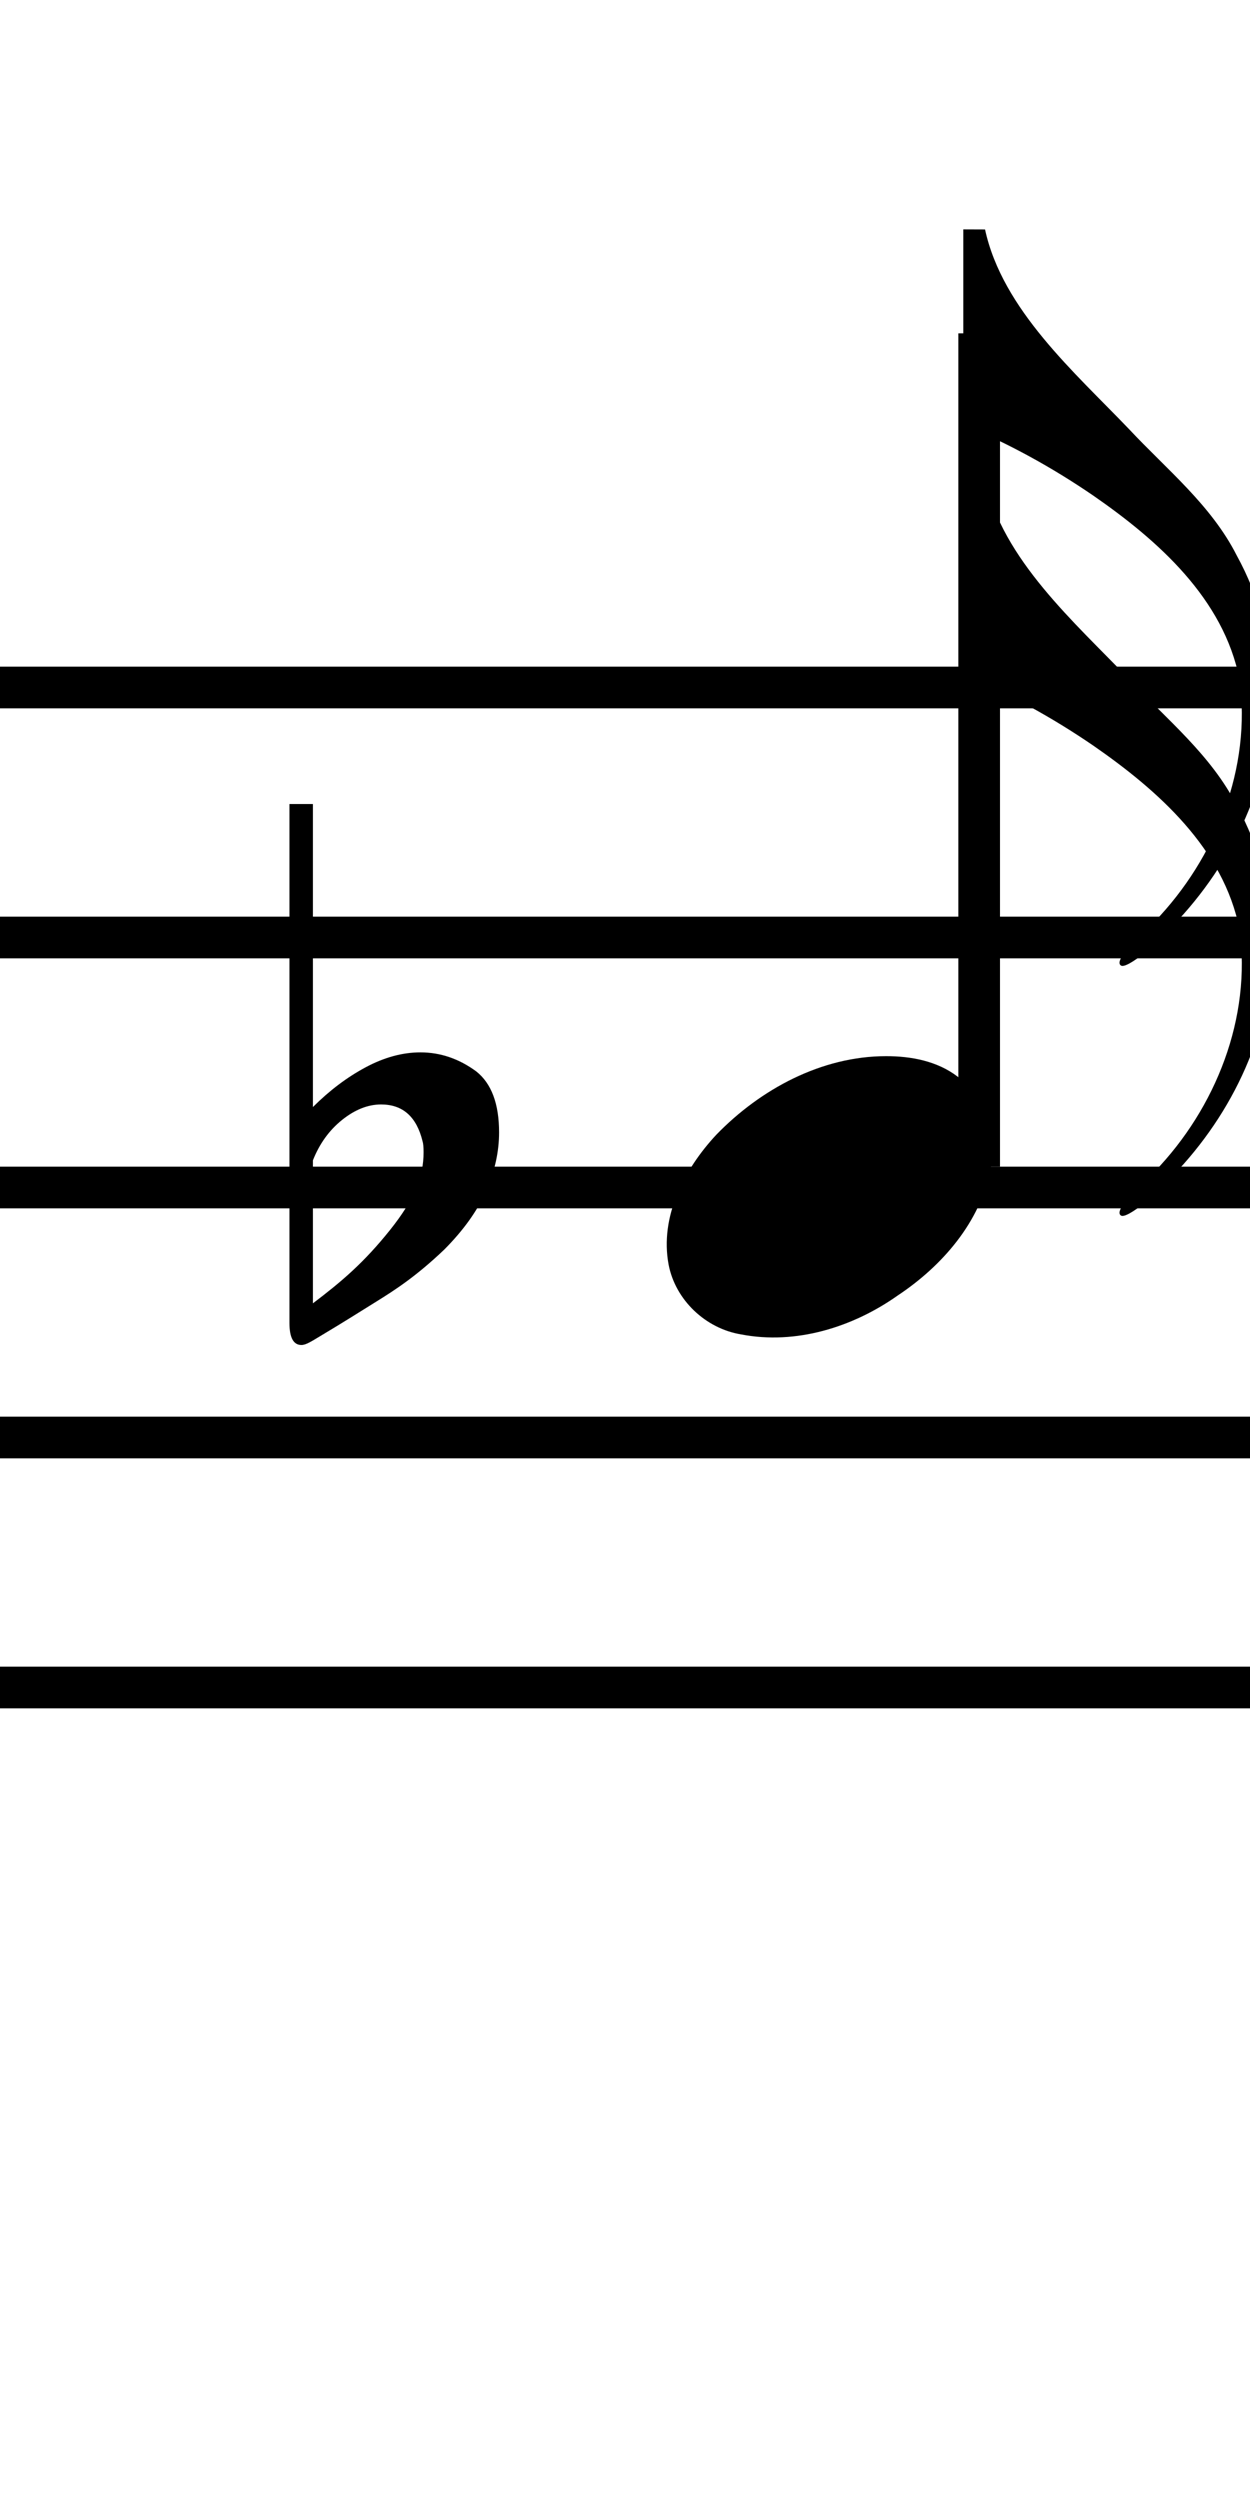 <?xml version="1.0" encoding="UTF-8" standalone="no"?> 
<svg xmlns="http://www.w3.org/2000/svg" x="0" y="0" width="30" height="60"  >
<g id="staff" >
<rect x="-10" y="16" width="44" height="1" fill="#000000" />
<rect x="-10" y="22" width="44" height="1" fill="#000000" />
<rect x="-10" y="28" width="44" height="1" fill="#000000" />
<rect x="-10" y="34" width="44" height="1" fill="#000000" />
<rect x="-10" y="40" width="44" height="1" fill="#000000" />
</g>
<g transform="translate(10,0)" fill="#000000">
<g id="note" fill="#000000" transform="translate(-170,-511)" >
<path d="M 181.265,536.348 C 179.716,536.348 178.251,537.14 177.192,538.233 C 176.424,539.056 175.83,540.197 176.047,541.352 C 176.21,542.201 176.933,542.884 177.782,543.025 C 179.1,543.281 180.47,542.853 181.548,542.09 C 182.608,541.386 183.53,540.332 183.773,539.052 C 183.928,538.242 183.657,537.34 182.981,536.838 C 182.494,536.465 181.866,536.347 181.265,536.348 z " />
</g>
<rect id="stem" x="13" y="8" width="1" height="20" fill="#000000" />
<g id="flag" transform="translate(-342,-529)" >
<path d="M 362.526,545.591 C 362.555,547.7 361.593,549.72 360.146,551.22 C 359.851,551.588 359.046,552.274 358.901,552.172 C 358.714,552.041 359.378,551.439 359.71,551.119 C 361.179,549.594 362.04,547.426 361.747,545.304 C 361.368,543.368 359.79,541.969 358.241,540.896 C 357.261,540.225 356.216,539.647 355.119,539.194 L 355.119,534.505 L 355.641,534.507 C 356.059,536.433 357.797,537.94 359.096,539.298 C 360.002,540.268 361.071,541.125 361.681,542.33 C 362.228,543.325 362.53,544.454 362.526,545.591 z " fill="#000000" /> 
</g>
<g id="flag" transform="translate(-342,-523)" >
<path d="M 362.526,545.591 C 362.555,547.7 361.593,549.72 360.146,551.22 C 359.851,551.588 359.046,552.274 358.901,552.172 C 358.714,552.041 359.378,551.439 359.71,551.119 C 361.179,549.594 362.04,547.426 361.747,545.304 C 361.368,543.368 359.79,541.969 358.241,540.896 C 357.261,540.225 356.216,539.647 355.119,539.194 L 355.119,534.505 L 355.641,534.507 C 356.059,536.433 357.797,537.94 359.096,539.298 C 360.002,540.268 361.071,541.125 361.681,542.33 C 362.228,543.325 362.53,544.454 362.526,545.591 z " fill="#000000" /> 
</g>
<g id="flat" fill="#000000" transform="translate(-98,-416)" >
<path d="M 98.166,443.657 C 98.166,444.232 97.95,444.783 97.359,445.522 C 96.732,446.305 96.205,446.753 95.51,447.28 L 95.51,443.848 C 95.668,443.449 95.901,443.126 96.21,442.878 C 96.518,442.631 96.83,442.507 97.146,442.507 C 97.668,442.507 97.999,442.803 98.142,443.393 C 98.158,443.441 98.166,443.529 98.166,443.657 z M 98.091,441.257 C 97.66,441.257 97.222,441.376 96.776,441.615 C 96.33,441.853 95.908,442.172 95.51,442.569 L 95.51,435.297 L 94.947,435.297 L 94.947,447.752 C 94.947,448.104 95.043,448.28 95.235,448.28 C 95.346,448.28 95.484,448.187 95.69,448.064 C 96.273,447.716 96.637,447.483 97.032,447.238 C 97.483,446.958 97.99,446.631 98.661,445.991 C 99.124,445.526 99.459,445.057 99.667,444.585 C 99.874,444.112 99.978,443.644 99.978,443.179 C 99.978,442.491 99.795,442.002 99.429,441.713 C 99.015,441.409 98.568,441.257 98.091,441.257 z " /> 
</g></g>
</svg>
